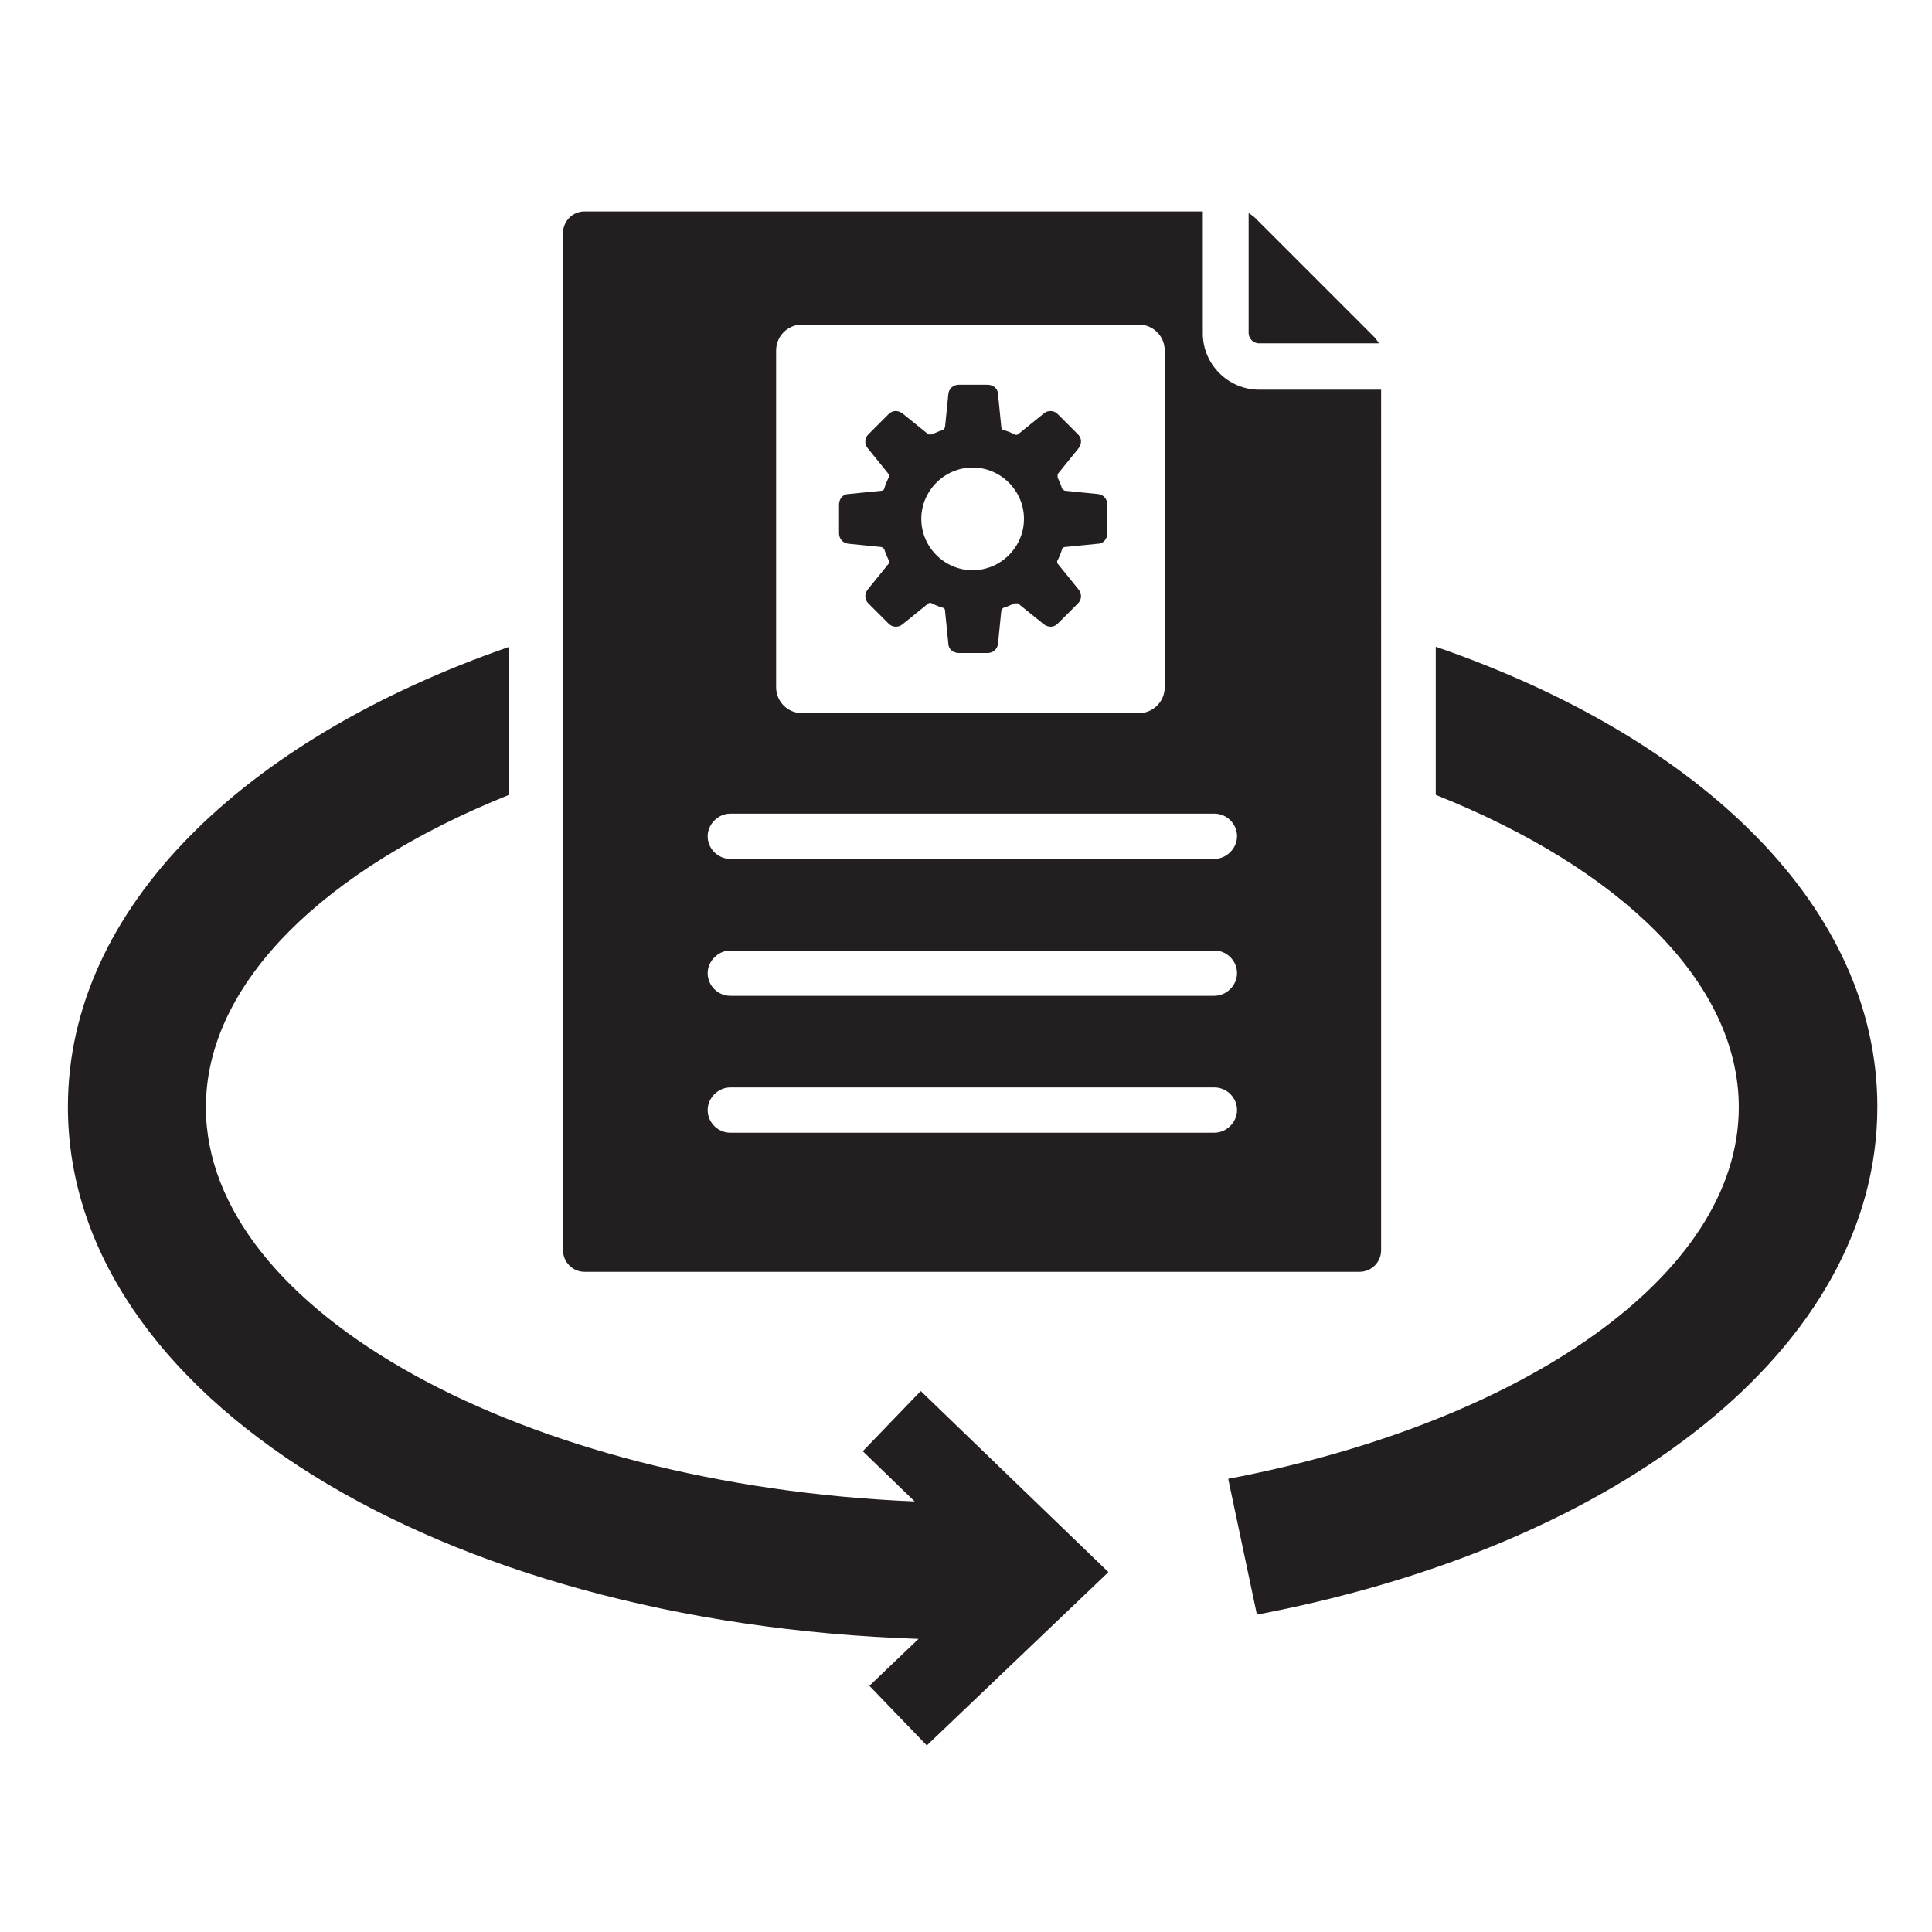 <?xml version="1.0" encoding="UTF-8"?>
<svg id="Layer_1" xmlns="http://www.w3.org/2000/svg" version="1.1" viewBox="0 0 35 35">
  <!-- Generator: Adobe Illustrator 29.7.1, SVG Export Plug-In . SVG Version: 2.1.1 Build 8)  -->
  <defs>
    <style>
      .st0 {
        fill-rule: evenodd;
      }

      .st0, .st1 {
        fill: #231f20;
      }
    </style>
  </defs>
  <g>
    <path class="st1" d="M15.63,26.29l.94.91c-7.06-.29-12.84-3.44-12.84-7.14,0-2.27,2.18-4.33,5.49-5.66v-2.68c-4.81,1.67-7.99,4.74-7.99,8.33,0,5.23,6.69,9.35,15.41,9.64l-.89.85,1.04,1.08,3.29-3.14-3.4-3.28-1.04,1.08h0Z"/>
    <path class="st1" d="M26.01,11.72v2.68c3.31,1.32,5.49,3.38,5.49,5.66,0,3.05-3.93,5.72-9.25,6.73l.52,2.46c6.59-1.25,11.24-4.84,11.24-9.2,0-3.6-3.18-6.67-7.99-8.33h-.01Z"/>
  </g>
  <path class="st0" d="M22.62,3.86s.08.05.11.08l2.17,2.17s.06.07.08.11h-2.17c-.11,0-.19-.09-.19-.19,0,0,0-2.17,0-2.17ZM15.37,9.85l.6.06s.04.02.05.04c.02.07.05.13.08.2v.06l-.38.47c-.06.08-.06.18.01.25l.37.37c.07.07.18.07.25.01l.47-.38s.04-.02.06,0c.06.03.13.06.2.08.02,0,.04.02.04.05l.06.6c0,.1.09.17.19.17h.52c.1,0,.18-.07.19-.17l.06-.6s.02-.04.04-.05c.07-.02.13-.05.2-.08h.06l.47.38c.08.06.18.06.25-.01l.37-.37c.07-.07.07-.18.01-.25l-.38-.47s-.02-.04,0-.06c.03-.06.06-.13.08-.2,0-.02.03-.04.05-.04l.6-.06c.1,0,.17-.09.17-.19v-.52c0-.1-.07-.18-.17-.19l-.6-.06s-.04-.02-.05-.04c-.02-.07-.05-.13-.08-.2v-.06l.38-.47c.06-.08.06-.18-.01-.25l-.37-.37c-.07-.07-.18-.07-.25-.01l-.47.38s-.04.02-.06,0c-.06-.03-.13-.06-.2-.08-.02,0-.04-.02-.04-.05l-.06-.6c0-.1-.09-.17-.19-.17h-.52c-.1,0-.18.07-.19.17l-.06.6s-.02.04-.04.05c-.07.02-.13.05-.2.08h-.06l-.47-.38c-.08-.06-.18-.06-.25.01l-.37.37c-.07.07-.07.18-.01.25l.38.47s.02.04,0,.06c-.03.06-.06.13-.08.2,0,.02-.03.04-.05.04l-.6.06c-.1,0-.17.09-.17.19v.52c0,.1.07.18.17.19ZM17.62,8.47c.51,0,.93.42.93.93s-.42.93-.93.93-.93-.42-.93-.93.42-.93.93-.93ZM22.81,7.06c-.56,0-1.02-.46-1.02-1.02v-2.21h-11.2c-.21,0-.39.17-.39.39v18.43c0,.21.17.39.39.39h14.04c.21,0,.39-.17.39-.39V7.06s-2.21,0-2.21,0ZM14.06,6.35c0-.26.21-.47.47-.47h6.1c.26,0,.47.21.47.47v6.1c0,.26-.21.47-.47.47h-6.1c-.26,0-.47-.21-.47-.47v-6.1ZM22,20.52h-8.77c-.23,0-.41-.19-.41-.41s.19-.41.41-.41h8.77c.23,0,.41.19.41.41s-.19.41-.41.41ZM22,18.04h-8.77c-.23,0-.41-.19-.41-.41s.19-.41.41-.41h8.77c.23,0,.41.19.41.41s-.19.41-.41.41ZM22,15.56h-8.77c-.23,0-.41-.19-.41-.41s.19-.41.41-.41h8.77c.23,0,.41.19.41.41s-.19.41-.41.41Z"/>
</svg>